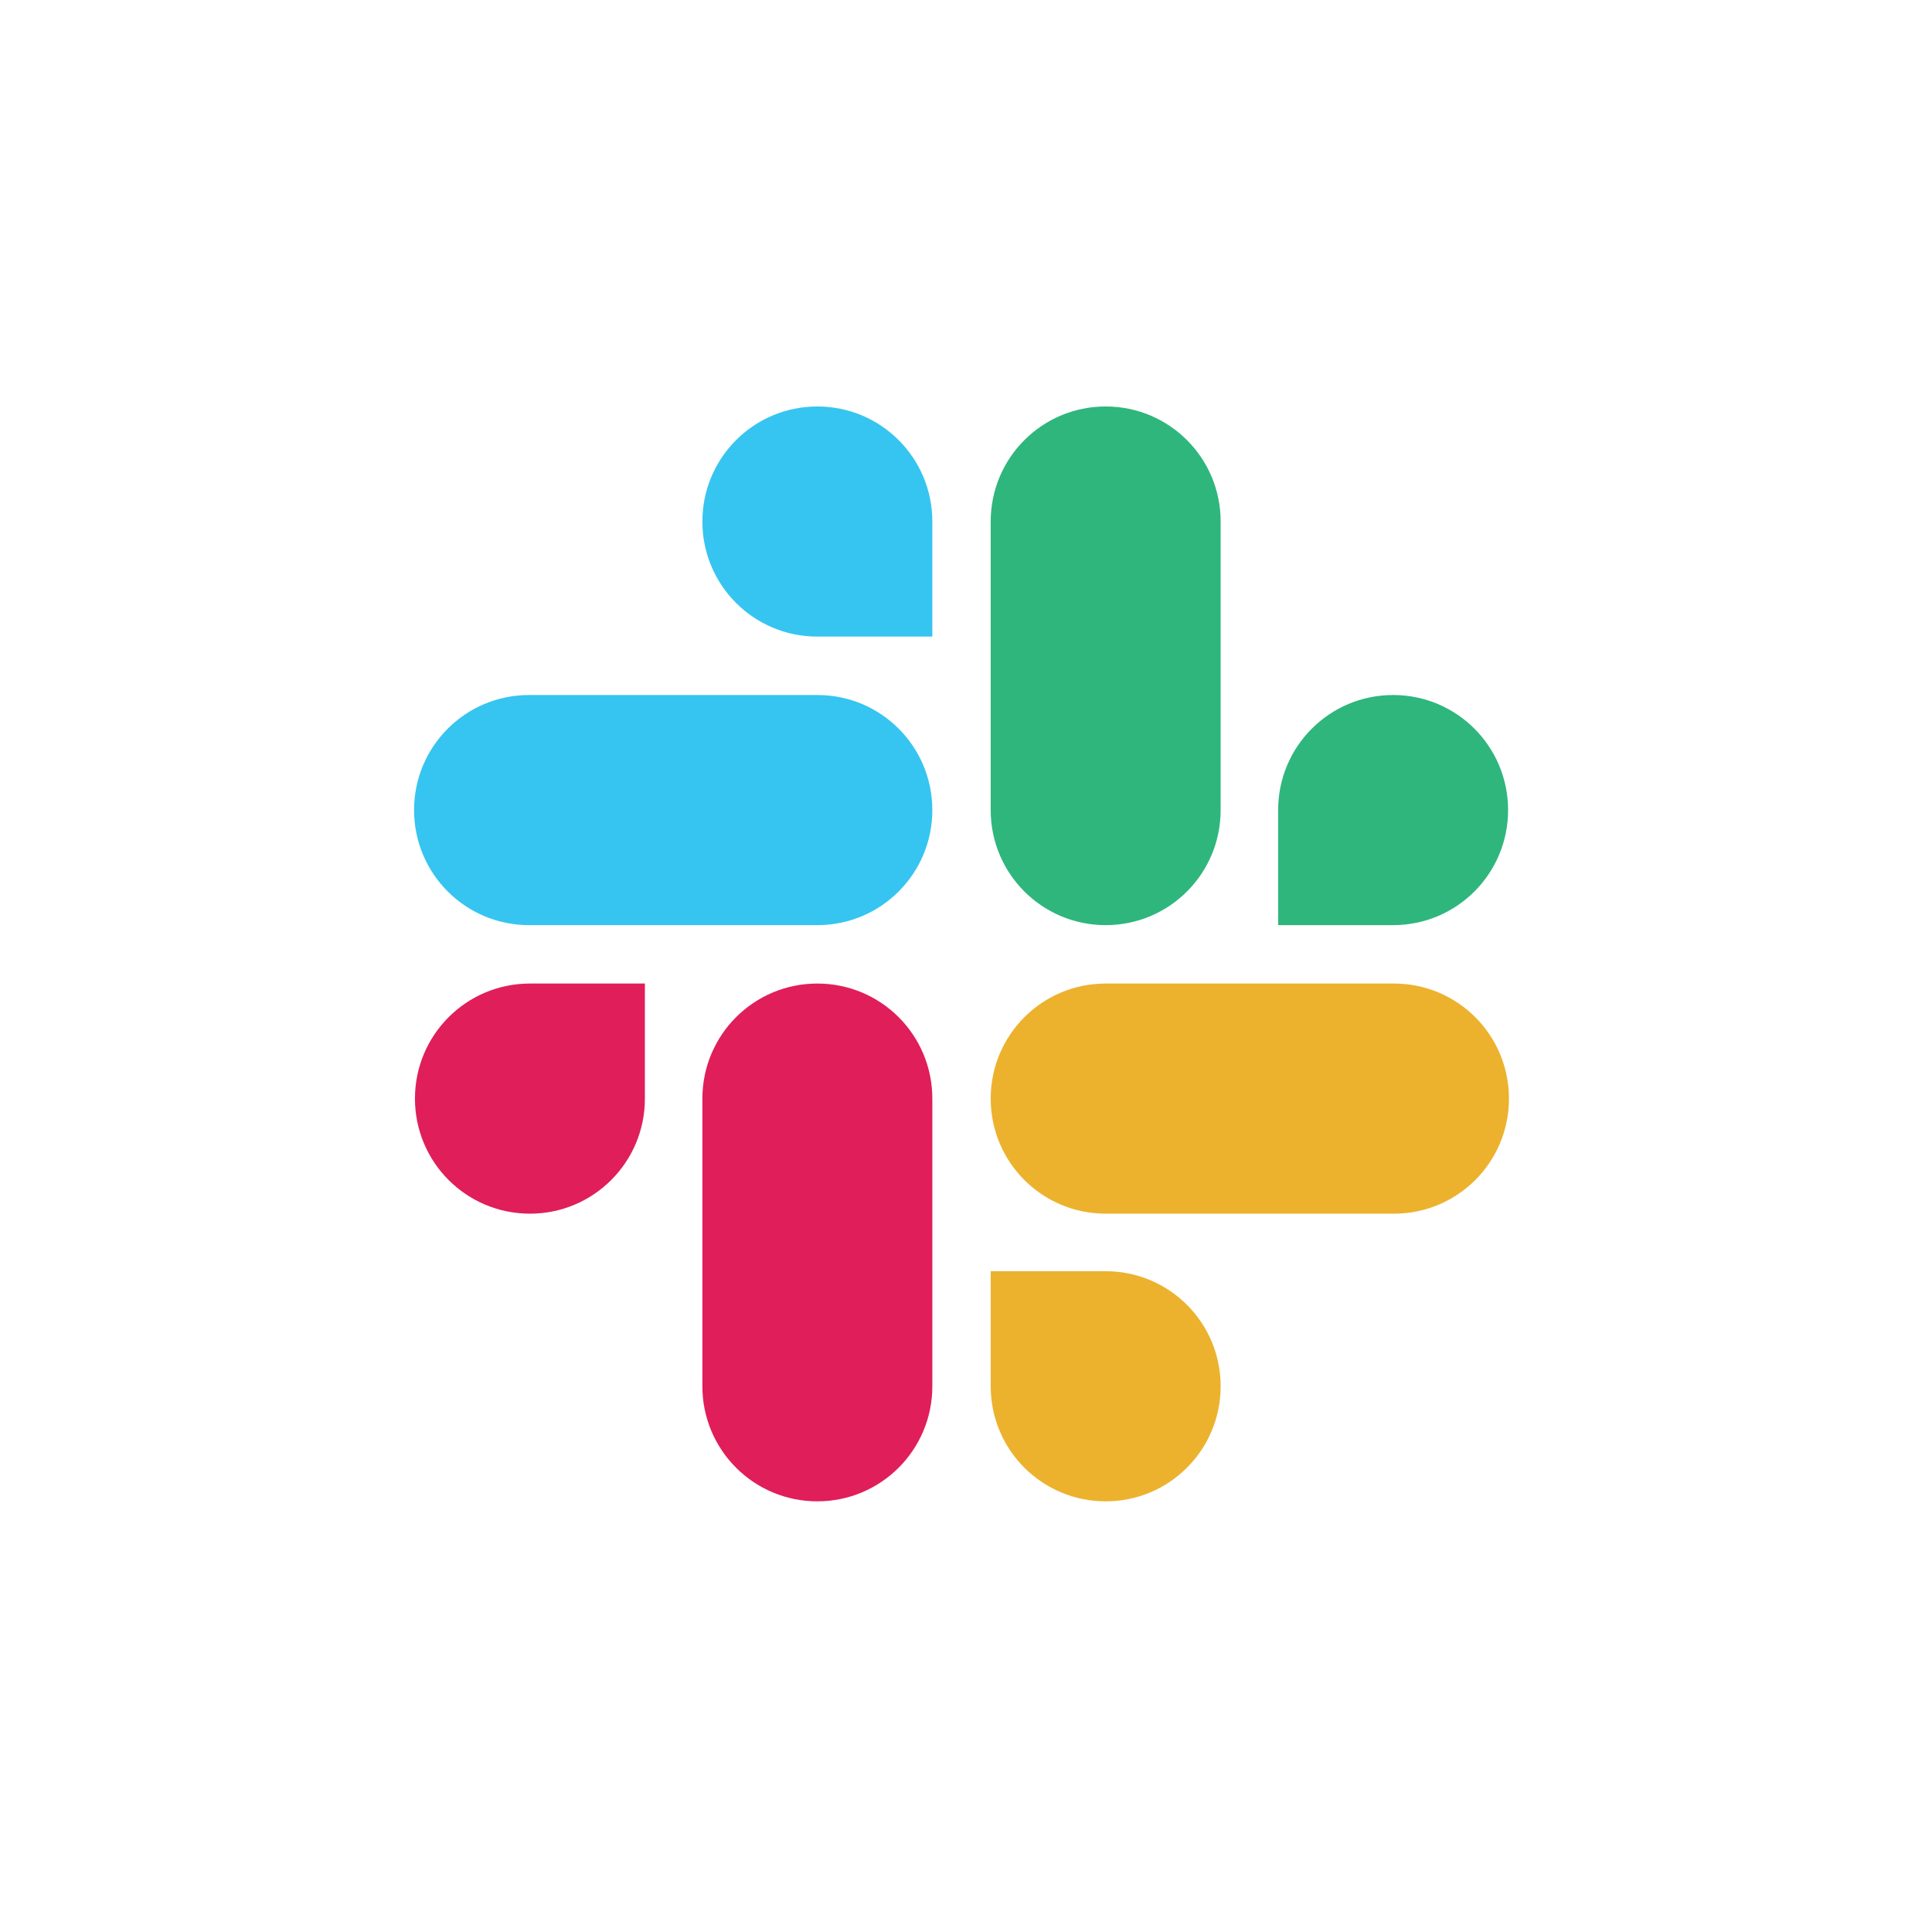 <svg width="87" height="87" viewBox="0 0 87 87" fill="none" xmlns="http://www.w3.org/2000/svg">
<mask id="mask0_3513_526" style="mask-type:alpha" maskUnits="userSpaceOnUse" x="0" y="0" width="87" height="87">
<rect width="87" height="87" fill="#D9D9D9"/>
</mask>
<g mask="url(#mask0_3513_526)">
</g>
<g clip-path="url(#clip0_3513_526)">
<path d="M29.04 49.471C29.04 52.337 26.726 54.653 23.863 54.653C21 54.653 18.686 52.337 18.686 49.471C18.686 46.606 21 44.29 23.863 44.29H29.04V49.471ZM31.629 49.471C31.629 46.606 33.943 44.29 36.806 44.29C39.67 44.29 41.984 46.606 41.984 49.471V62.425C41.984 65.291 39.67 67.607 36.806 67.607C33.943 67.607 31.629 65.291 31.629 62.425V49.471Z" fill="#E01E5A"/>
<path d="M36.807 28.667C33.943 28.667 31.629 26.351 31.629 23.485C31.629 20.62 33.943 18.304 36.807 18.304C39.67 18.304 41.984 20.62 41.984 23.485V28.667H36.807ZM36.807 31.297C39.67 31.297 41.984 33.613 41.984 36.478C41.984 39.344 39.67 41.66 36.807 41.66H23.824C20.961 41.66 18.646 39.344 18.646 36.478C18.646 33.613 20.961 31.297 23.824 31.297H36.807Z" fill="#36C5F0"/>
<path d="M57.556 36.478C57.556 33.613 59.87 31.297 62.733 31.297C65.596 31.297 67.911 33.613 67.911 36.478C67.911 39.344 65.596 41.66 62.733 41.66H57.556V36.478ZM54.967 36.478C54.967 39.344 52.653 41.66 49.79 41.66C46.926 41.66 44.612 39.344 44.612 36.478V23.485C44.612 20.62 46.926 18.304 49.79 18.304C52.653 18.304 54.967 20.62 54.967 23.485V36.478Z" fill="#2EB67D"/>
<path d="M49.79 57.244C52.653 57.244 54.967 59.56 54.967 62.425C54.967 65.291 52.653 67.607 49.79 67.607C46.926 67.607 44.612 65.291 44.612 62.425V57.244H49.79ZM49.79 54.653C46.926 54.653 44.612 52.337 44.612 49.471C44.612 46.606 46.926 44.29 49.79 44.29H62.772C65.636 44.29 67.95 46.606 67.95 49.471C67.95 52.337 65.636 54.653 62.772 54.653H49.79Z" fill="#ECB22E"/>
</g>
<defs>
<clipPath id="clip0_3513_526">
<rect width="49.303" height="49.303" fill="white" transform="translate(18.646 18.304)"/>
</clipPath>
</defs>
</svg>

